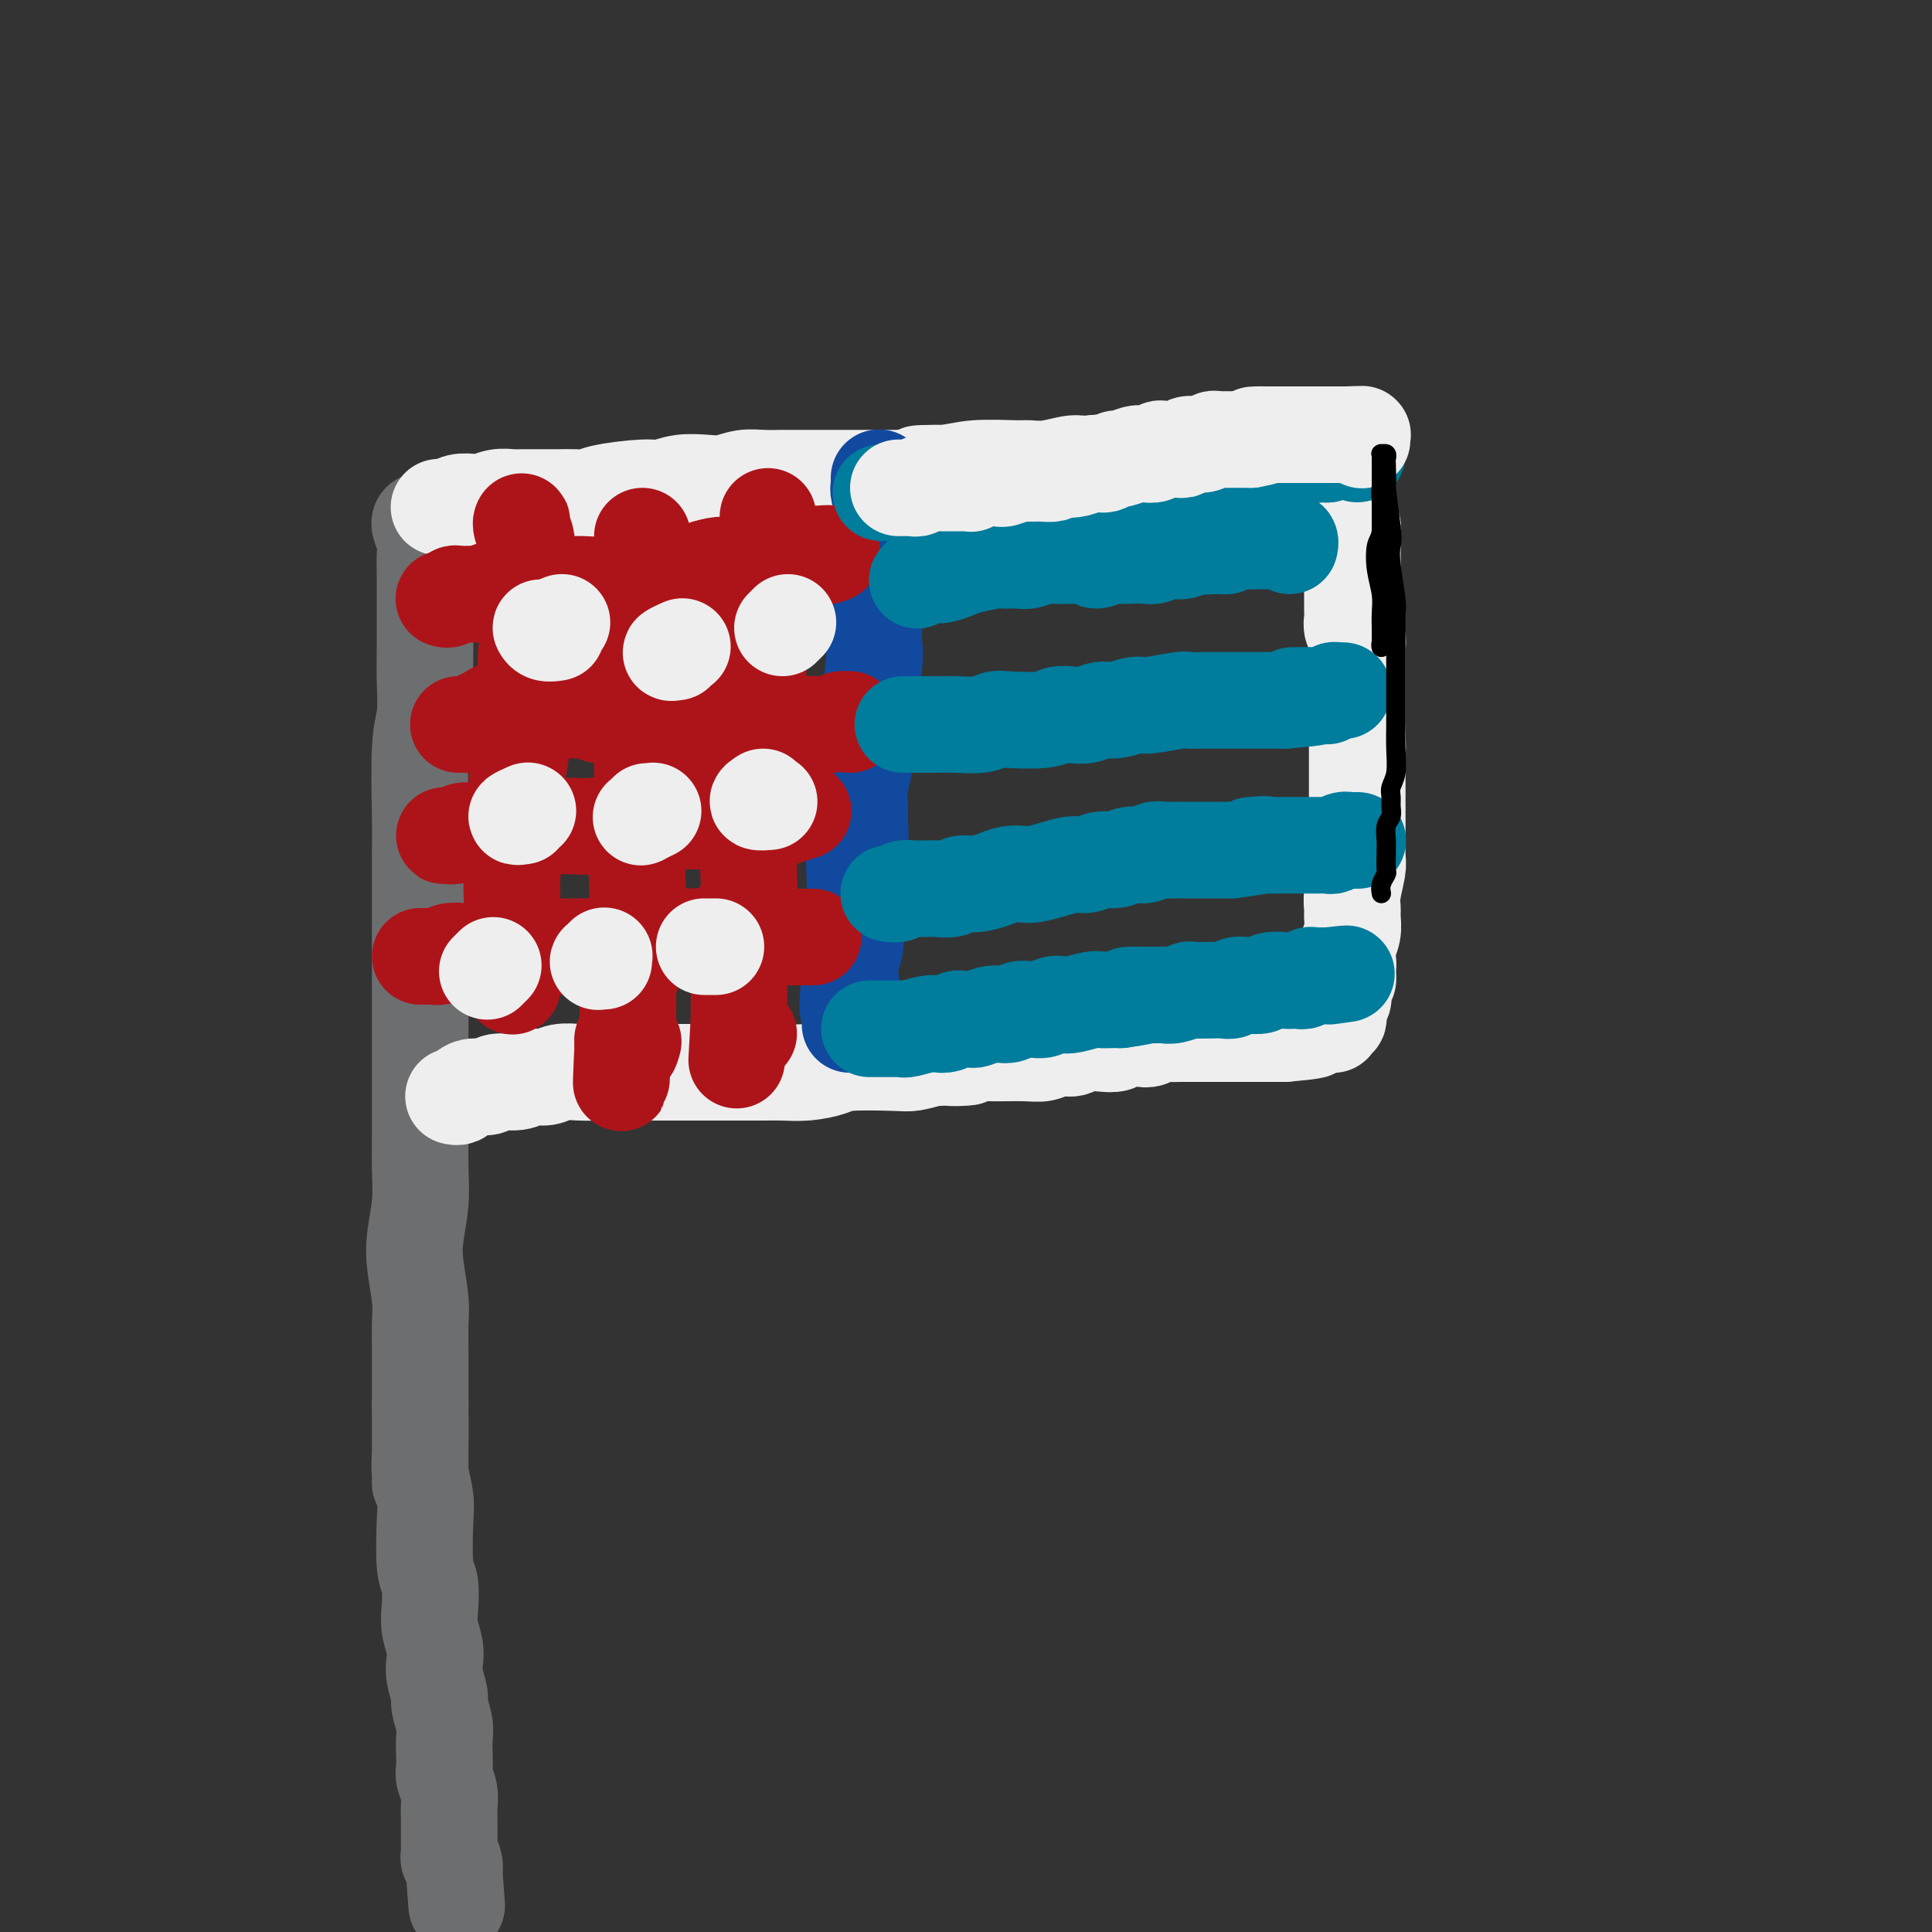 <svg viewBox='0 0 400 400' version='1.1' xmlns='http://www.w3.org/2000/svg' xmlns:xlink='http://www.w3.org/1999/xlink'><rect x="0" y="0" width="400" height="400" fill="#333333" stroke="none"/><g fill='none' stroke='#6D6E70' stroke-width='20' stroke-linecap='round' stroke-linejoin='round'><path d='M87,108c0.030,-0.040 0.061,-0.081 0,0c-0.061,0.081 -0.212,0.283 0,1c0.212,0.717 0.789,1.950 1,3c0.211,1.050 0.057,1.916 0,3c-0.057,1.084 -0.015,2.384 0,4c0.015,1.616 0.005,3.548 0,5c-0.005,1.452 -0.005,2.423 0,4c0.005,1.577 0.015,3.758 0,6c-0.015,2.242 -0.057,4.544 0,7c0.057,2.456 0.211,5.066 0,7c-0.211,1.934 -0.789,3.191 -1,7c-0.211,3.809 -0.057,10.171 0,14c0.057,3.829 0.015,5.124 0,7c-0.015,1.876 -0.004,4.334 0,7c0.004,2.666 0.001,5.540 0,8c-0.001,2.460 -0.000,4.505 0,7c0.000,2.495 0.000,5.441 0,8c-0.000,2.559 -0.000,4.731 0,7c0.000,2.269 0.001,4.635 0,7c-0.001,2.365 -0.004,4.729 0,7c0.004,2.271 0.014,4.450 0,7c-0.014,2.550 -0.053,5.473 0,8c0.053,2.527 0.196,4.659 0,7c-0.196,2.341 -0.732,4.891 -1,7c-0.268,2.109 -0.268,3.777 0,6c0.268,2.223 0.804,5.002 1,7c0.196,1.998 0.053,3.216 0,5c-0.053,1.784 -0.014,4.134 0,6c0.014,1.866 0.004,3.247 0,5c-0.004,1.753 -0.002,3.876 0,6'/><path d='M87,291c-0.004,29.263 -0.015,10.919 0,5c0.015,-5.919 0.056,0.585 0,4c-0.056,3.415 -0.207,3.742 0,5c0.207,1.258 0.774,3.449 1,5c0.226,1.551 0.112,2.462 0,5c-0.112,2.538 -0.223,6.703 0,9c0.223,2.297 0.778,2.726 1,4c0.222,1.274 0.111,3.393 0,5c-0.111,1.607 -0.222,2.704 0,4c0.222,1.296 0.776,2.793 1,4c0.224,1.207 0.116,2.126 0,3c-0.116,0.874 -0.241,1.704 0,3c0.241,1.296 0.849,3.060 1,4c0.151,0.940 -0.155,1.057 0,2c0.155,0.943 0.773,2.713 1,4c0.227,1.287 0.065,2.091 0,3c-0.065,0.909 -0.031,1.924 0,3c0.031,1.076 0.061,2.212 0,3c-0.061,0.788 -0.212,1.226 0,2c0.212,0.774 0.789,1.884 1,3c0.211,1.116 0.056,2.239 0,3c-0.056,0.761 -0.015,1.159 0,2c0.015,0.841 0.003,2.123 0,3c-0.003,0.877 0.003,1.348 0,2c-0.003,0.652 -0.015,1.484 0,2c0.015,0.516 0.055,0.716 0,1c-0.055,0.284 -0.207,0.653 0,1c0.207,0.347 0.773,0.670 1,1c0.227,0.330 0.113,0.665 0,1'/><path d='M94,387c1.083,14.836 0.290,3.925 0,0c-0.290,-3.925 -0.078,-0.864 0,0c0.078,0.864 0.022,-0.467 0,-1c-0.022,-0.533 -0.011,-0.266 0,0'/></g>
<g fill='none' stroke='#EEEEEE' stroke-width='20' stroke-linecap='round' stroke-linejoin='round'><path d='M91,105c-0.093,0.008 -0.187,0.016 0,0c0.187,-0.016 0.654,-0.056 1,0c0.346,0.056 0.571,0.207 1,0c0.429,-0.207 1.063,-0.774 2,-1c0.937,-0.226 2.175,-0.113 3,0c0.825,0.113 1.235,0.226 2,0c0.765,-0.226 1.886,-0.793 3,-1c1.114,-0.207 2.223,-0.055 3,0c0.777,0.055 1.222,0.015 2,0c0.778,-0.015 1.889,-0.003 3,0c1.111,0.003 2.221,-0.002 3,0c0.779,0.002 1.227,0.011 2,0c0.773,-0.011 1.872,-0.040 3,0c1.128,0.040 2.285,0.151 3,0c0.715,-0.151 0.988,-0.562 3,-1c2.012,-0.438 5.763,-0.901 8,-1c2.237,-0.099 2.961,0.166 4,0c1.039,-0.166 2.392,-0.762 4,-1c1.608,-0.238 3.472,-0.116 5,0c1.528,0.116 2.719,0.227 4,0c1.281,-0.227 2.653,-0.793 4,-1c1.347,-0.207 2.670,-0.055 4,0c1.330,0.055 2.666,0.015 4,0c1.334,-0.015 2.664,-0.004 4,0c1.336,0.004 2.678,0.001 4,0c1.322,-0.001 2.625,-0.000 4,0c1.375,0.000 2.821,0.000 5,0c2.179,-0.000 5.089,-0.000 8,0'/><path d='M187,99c15.596,-1.171 6.586,-1.099 4,-1c-2.586,0.099 1.251,0.224 4,0c2.749,-0.224 4.410,-0.796 7,-1c2.590,-0.204 6.109,-0.039 8,0c1.891,0.039 2.156,-0.046 3,0c0.844,0.046 2.269,0.224 4,0c1.731,-0.224 3.768,-0.848 5,-1c1.232,-0.152 1.659,0.170 4,0c2.341,-0.170 6.597,-0.830 9,-1c2.403,-0.170 2.954,0.151 4,0c1.046,-0.151 2.586,-0.772 4,-1c1.414,-0.228 2.703,-0.061 4,0c1.297,0.061 2.602,0.016 4,0c1.398,-0.016 2.888,-0.004 4,0c1.112,0.004 1.845,0.000 3,0c1.155,-0.000 2.733,0.003 4,0c1.267,-0.003 2.222,-0.012 3,0c0.778,0.012 1.379,0.046 2,0c0.621,-0.046 1.261,-0.171 2,0c0.739,0.171 1.575,0.637 2,1c0.425,0.363 0.439,0.622 1,1c0.561,0.378 1.671,0.875 2,1c0.329,0.125 -0.122,-0.121 0,0c0.122,0.121 0.816,0.610 1,1c0.184,0.390 -0.143,0.682 0,1c0.143,0.318 0.755,0.662 1,1c0.245,0.338 0.122,0.669 0,1'/><path d='M276,101c1.244,1.257 0.856,0.900 1,1c0.144,0.100 0.822,0.657 1,1c0.178,0.343 -0.145,0.473 0,1c0.145,0.527 0.757,1.451 1,2c0.243,0.549 0.118,0.725 0,1c-0.118,0.275 -0.228,0.651 0,1c0.228,0.349 0.793,0.671 1,1c0.207,0.329 0.055,0.666 0,1c-0.055,0.334 -0.015,0.666 0,1c0.015,0.334 0.004,0.671 0,1c-0.004,0.329 -0.001,0.650 0,1c0.001,0.350 0.000,0.727 0,1c-0.000,0.273 -0.000,0.440 0,1c0.000,0.560 0.000,1.511 0,2c-0.000,0.489 0.000,0.515 0,1c-0.000,0.485 -0.000,1.428 0,2c0.000,0.572 0.000,0.772 0,1c-0.000,0.228 -0.001,0.484 0,1c0.001,0.516 0.004,1.293 0,2c-0.004,0.707 -0.015,1.344 0,2c0.015,0.656 0.057,1.329 0,2c-0.057,0.671 -0.211,1.339 0,2c0.211,0.661 0.789,1.316 1,2c0.211,0.684 0.057,1.397 0,2c-0.057,0.603 -0.015,1.095 0,2c0.015,0.905 0.004,2.223 0,3c-0.004,0.777 -0.001,1.012 0,2c0.001,0.988 0.000,2.727 0,4c-0.000,1.273 -0.000,2.078 0,3c0.000,0.922 0.000,1.961 0,3'/><path d='M281,151c0.155,6.829 0.041,2.901 0,2c-0.041,-0.901 -0.011,1.225 0,3c0.011,1.775 0.003,3.199 0,4c-0.003,0.801 -0.001,0.978 0,2c0.001,1.022 0.001,2.890 0,4c-0.001,1.110 -0.004,1.462 0,2c0.004,0.538 0.015,1.260 0,3c-0.015,1.740 -0.057,4.496 0,6c0.057,1.504 0.212,1.757 0,3c-0.212,1.243 -0.793,3.478 -1,5c-0.207,1.522 -0.041,2.332 0,3c0.041,0.668 -0.042,1.194 0,2c0.042,0.806 0.208,1.894 0,3c-0.208,1.106 -0.792,2.232 -1,3c-0.208,0.768 -0.042,1.180 0,2c0.042,0.820 -0.040,2.050 0,3c0.040,0.950 0.203,1.620 0,2c-0.203,0.380 -0.773,0.469 -1,1c-0.227,0.531 -0.112,1.505 0,2c0.112,0.495 0.223,0.510 0,1c-0.223,0.490 -0.778,1.456 -1,2c-0.222,0.544 -0.112,0.668 0,1c0.112,0.332 0.226,0.872 0,1c-0.226,0.128 -0.792,-0.158 -1,0c-0.208,0.158 -0.060,0.759 0,1c0.060,0.241 0.030,0.120 0,0'/><path d='M94,227c-0.093,-0.022 -0.187,-0.043 0,0c0.187,0.043 0.653,0.151 1,0c0.347,-0.151 0.575,-0.561 1,-1c0.425,-0.439 1.047,-0.906 2,-1c0.953,-0.094 2.236,0.186 3,0c0.764,-0.186 1.008,-0.838 2,-1c0.992,-0.162 2.733,0.167 4,0c1.267,-0.167 2.062,-0.829 3,-1c0.938,-0.171 2.021,0.150 3,0c0.979,-0.150 1.855,-0.772 3,-1c1.145,-0.228 2.560,-0.061 4,0c1.440,0.061 2.906,0.016 4,0c1.094,-0.016 1.817,-0.004 3,0c1.183,0.004 2.826,0.001 4,0c1.174,-0.001 1.877,-0.000 3,0c1.123,0.000 2.664,0.000 4,0c1.336,-0.000 2.468,0.000 4,0c1.532,-0.000 3.465,-0.000 5,0c1.535,0.000 2.670,0.001 4,0c1.330,-0.001 2.853,-0.003 4,0c1.147,0.003 1.918,0.011 3,0c1.082,-0.011 2.475,-0.042 4,0c1.525,0.042 3.184,0.156 5,0c1.816,-0.156 3.791,-0.580 5,-1c1.209,-0.420 1.654,-0.834 4,-1c2.346,-0.166 6.593,-0.083 9,0c2.407,0.083 2.973,0.167 4,0c1.027,-0.167 2.513,-0.583 4,-1'/><path d='M193,219c12.614,-0.403 5.648,0.089 4,0c-1.648,-0.089 2.022,-0.760 4,-1c1.978,-0.240 2.263,-0.049 4,0c1.737,0.049 4.925,-0.043 7,0c2.075,0.043 3.038,0.222 4,0c0.962,-0.222 1.924,-0.843 3,-1c1.076,-0.157 2.265,0.150 3,0c0.735,-0.150 1.016,-0.759 2,-1c0.984,-0.241 2.672,-0.116 4,0c1.328,0.116 2.295,0.224 3,0c0.705,-0.224 1.147,-0.778 2,-1c0.853,-0.222 2.115,-0.112 3,0c0.885,0.112 1.391,0.226 2,0c0.609,-0.226 1.322,-0.793 2,-1c0.678,-0.207 1.322,-0.056 2,0c0.678,0.056 1.389,0.015 2,0c0.611,-0.015 1.123,-0.004 2,0c0.877,0.004 2.119,0.001 3,0c0.881,-0.001 1.402,-0.000 2,0c0.598,0.000 1.273,0.000 2,0c0.727,-0.000 1.506,-0.000 2,0c0.494,0.000 0.703,0.000 1,0c0.297,-0.000 0.681,-0.000 1,0c0.319,0.000 0.572,0.000 1,0c0.428,-0.000 1.032,-0.000 2,0c0.968,0.000 2.301,0.000 3,0c0.699,-0.000 0.765,-0.000 1,0c0.235,0.000 0.639,0.000 1,0c0.361,-0.000 0.681,-0.000 1,0'/><path d='M266,214c11.451,-1.001 3.580,-1.004 1,-1c-2.580,0.004 0.131,0.015 1,0c0.869,-0.015 -0.104,-0.055 0,0c0.104,0.055 1.285,0.207 2,0c0.715,-0.207 0.965,-0.773 1,-1c0.035,-0.227 -0.144,-0.116 0,0c0.144,0.116 0.612,0.239 1,0c0.388,-0.239 0.696,-0.838 1,-1c0.304,-0.162 0.602,0.112 1,0c0.398,-0.112 0.894,-0.611 1,-1c0.106,-0.389 -0.179,-0.669 0,-1c0.179,-0.331 0.822,-0.713 1,-1c0.178,-0.287 -0.110,-0.480 0,-1c0.110,-0.520 0.617,-1.366 1,-2c0.383,-0.634 0.642,-1.055 1,-2c0.358,-0.945 0.817,-2.413 1,-3c0.183,-0.587 0.092,-0.294 0,0'/></g>
<g fill='none' stroke='#11499F' stroke-width='20' stroke-linecap='round' stroke-linejoin='round'><path d='M182,99c0.002,-0.083 0.004,-0.167 0,0c-0.004,0.167 -0.015,0.583 0,1c0.015,0.417 0.057,0.835 0,1c-0.057,0.165 -0.212,0.077 0,1c0.212,0.923 0.790,2.858 1,4c0.210,1.142 0.052,1.491 0,2c-0.052,0.509 0.001,1.178 0,2c-0.001,0.822 -0.057,1.796 0,3c0.057,1.204 0.225,2.638 0,4c-0.225,1.362 -0.844,2.652 -1,4c-0.156,1.348 0.152,2.753 0,4c-0.152,1.247 -0.762,2.338 -1,4c-0.238,1.662 -0.102,3.897 0,5c0.102,1.103 0.172,1.073 0,3c-0.172,1.927 -0.586,5.810 -1,8c-0.414,2.190 -0.829,2.687 -1,4c-0.171,1.313 -0.099,3.442 0,5c0.099,1.558 0.224,2.544 0,4c-0.224,1.456 -0.796,3.380 -1,5c-0.204,1.620 -0.041,2.935 0,4c0.041,1.065 -0.042,1.879 0,3c0.042,1.121 0.207,2.551 0,4c-0.207,1.449 -0.787,2.919 -1,4c-0.213,1.081 -0.060,1.773 0,4c0.060,2.227 0.026,5.989 0,8c-0.026,2.011 -0.046,2.272 0,3c0.046,0.728 0.156,1.922 0,3c-0.156,1.078 -0.578,2.039 -1,3'/><path d='M176,199c-0.928,16.494 -0.249,7.729 0,5c0.249,-2.729 0.067,0.578 0,2c-0.067,1.422 -0.018,0.959 0,1c0.018,0.041 0.005,0.584 0,1c-0.005,0.416 -0.001,0.704 0,1c0.001,0.296 0.000,0.601 0,1c-0.000,0.399 -0.000,0.891 0,1c0.000,0.109 0.000,-0.167 0,0c-0.000,0.167 -0.000,0.777 0,1c0.000,0.223 0.000,0.060 0,0c-0.000,-0.060 -0.000,-0.017 0,0c0.000,0.017 0.000,0.009 0,0'/></g>
<g fill='none' stroke='#AD1419' stroke-width='20' stroke-linecap='round' stroke-linejoin='round'><path d='M95,150c-0.090,-0.002 -0.180,-0.004 0,0c0.180,0.004 0.629,0.012 1,0c0.371,-0.012 0.665,-0.046 1,0c0.335,0.046 0.712,0.171 1,0c0.288,-0.171 0.486,-0.638 1,-1c0.514,-0.362 1.344,-0.619 2,-1c0.656,-0.381 1.138,-0.887 2,-1c0.862,-0.113 2.104,0.166 3,0c0.896,-0.166 1.447,-0.778 2,-1c0.553,-0.222 1.107,-0.056 2,0c0.893,0.056 2.125,-0.000 3,0c0.875,0.000 1.393,0.056 2,0c0.607,-0.056 1.302,-0.225 2,0c0.698,0.225 1.397,0.844 2,1c0.603,0.156 1.110,-0.152 2,0c0.890,0.152 2.164,0.763 3,1c0.836,0.237 1.235,0.101 2,0c0.765,-0.101 1.896,-0.167 3,0c1.104,0.167 2.180,0.567 3,1c0.820,0.433 1.385,0.901 2,1c0.615,0.099 1.281,-0.170 2,0c0.719,0.170 1.492,0.777 3,1c1.508,0.223 3.751,0.060 5,0c1.249,-0.060 1.503,-0.016 2,0c0.497,0.016 1.235,0.004 2,0c0.765,-0.004 1.555,-0.001 2,0c0.445,0.001 0.543,0.000 1,0c0.457,-0.000 1.273,-0.000 2,0c0.727,0.000 1.363,0.000 2,0'/><path d='M155,151c6.169,0.772 2.593,0.203 2,0c-0.593,-0.203 1.798,-0.040 3,0c1.202,0.040 1.215,-0.042 2,0c0.785,0.042 2.342,0.208 3,0c0.658,-0.208 0.418,-0.792 1,-1c0.582,-0.208 1.987,-0.041 3,0c1.013,0.041 1.634,-0.042 2,0c0.366,0.042 0.476,0.211 1,0c0.524,-0.211 1.461,-0.802 2,-1c0.539,-0.198 0.681,-0.001 1,0c0.319,0.001 0.817,-0.192 1,0c0.183,0.192 0.052,0.769 0,1c-0.052,0.231 -0.026,0.115 0,0'/><path d='M133,111c0.000,0.245 0.000,0.491 0,1c-0.000,0.509 -0.000,1.283 0,2c0.000,0.717 0.000,1.377 0,2c-0.000,0.623 -0.000,1.211 0,2c0.000,0.789 0.000,1.781 0,3c-0.000,1.219 -0.000,2.666 0,4c0.000,1.334 0.000,2.555 0,4c-0.000,1.445 -0.000,3.115 0,5c0.000,1.885 0.001,3.985 0,6c-0.001,2.015 -0.004,3.945 0,6c0.004,2.055 0.015,4.236 0,6c-0.015,1.764 -0.057,3.111 0,7c0.057,3.889 0.212,10.319 0,14c-0.212,3.681 -0.792,4.614 -1,6c-0.208,1.386 -0.046,3.224 0,5c0.046,1.776 -0.026,3.491 0,5c0.026,1.509 0.151,2.812 0,5c-0.151,2.188 -0.576,5.262 -1,7c-0.424,1.738 -0.846,2.140 -1,3c-0.154,0.860 -0.042,2.177 0,3c0.042,0.823 0.012,1.152 0,2c-0.012,0.848 -0.007,2.216 0,3c0.007,0.784 0.016,0.984 0,1c-0.016,0.016 -0.056,-0.150 0,0c0.056,0.150 0.207,0.617 0,1c-0.207,0.383 -0.774,0.681 -1,1c-0.226,0.319 -0.113,0.660 0,1'/><path d='M129,216c-0.663,16.167 -0.322,4.086 0,0c0.322,-4.086 0.625,-0.177 1,1c0.375,1.177 0.821,-0.378 1,-1c0.179,-0.622 0.089,-0.311 0,0'/><path d='M108,109c0.002,0.110 0.005,0.220 0,0c-0.005,-0.220 -0.016,-0.768 0,-1c0.016,-0.232 0.061,-0.146 0,0c-0.061,0.146 -0.227,0.351 0,1c0.227,0.649 0.846,1.741 1,3c0.154,1.259 -0.159,2.686 0,4c0.159,1.314 0.788,2.514 1,4c0.212,1.486 0.005,3.259 0,5c-0.005,1.741 0.192,3.450 0,5c-0.192,1.550 -0.774,2.940 -1,5c-0.226,2.060 -0.098,4.788 0,7c0.098,2.212 0.166,3.908 0,6c-0.166,2.092 -0.565,4.582 -1,7c-0.435,2.418 -0.905,4.765 -1,7c-0.095,2.235 0.185,4.359 0,8c-0.185,3.641 -0.834,8.800 -1,12c-0.166,3.200 0.151,4.443 0,6c-0.151,1.557 -0.769,3.430 -1,5c-0.231,1.570 -0.076,2.837 0,4c0.076,1.163 0.073,2.220 0,3c-0.073,0.780 -0.215,1.281 0,2c0.215,0.719 0.789,1.655 1,2c0.211,0.345 0.060,0.099 0,0c-0.060,-0.099 -0.030,-0.049 0,0'/><path d='M159,107c0.008,-0.072 0.016,-0.143 0,0c-0.016,0.143 -0.057,0.502 0,1c0.057,0.498 0.211,1.137 0,2c-0.211,0.863 -0.789,1.952 -1,3c-0.211,1.048 -0.056,2.057 0,3c0.056,0.943 0.011,1.822 0,3c-0.011,1.178 0.011,2.656 0,4c-0.011,1.344 -0.054,2.553 0,4c0.054,1.447 0.207,3.131 0,5c-0.207,1.869 -0.774,3.922 -1,6c-0.226,2.078 -0.112,4.180 0,6c0.112,1.820 0.222,3.359 0,5c-0.222,1.641 -0.777,3.383 -1,5c-0.223,1.617 -0.112,3.110 0,5c0.112,1.890 0.227,4.175 0,6c-0.227,1.825 -0.797,3.188 -1,5c-0.203,1.812 -0.039,4.074 0,6c0.039,1.926 -0.046,3.515 0,5c0.046,1.485 0.223,2.867 0,4c-0.223,1.133 -0.844,2.018 -1,3c-0.156,0.982 0.154,2.063 0,3c-0.154,0.937 -0.773,1.732 -1,3c-0.227,1.268 -0.061,3.011 0,4c0.061,0.989 0.016,1.224 0,2c-0.016,0.776 -0.004,2.092 0,3c0.004,0.908 0.001,1.409 0,2c-0.001,0.591 -0.000,1.272 0,2c0.000,0.728 0.000,1.504 0,2c-0.000,0.496 -0.000,0.713 0,1c0.000,0.287 0.000,0.643 0,1'/><path d='M153,211c-0.927,16.256 -0.244,4.895 0,1c0.244,-3.895 0.050,-0.326 0,1c-0.050,1.326 0.043,0.408 0,0c-0.043,-0.408 -0.221,-0.305 0,0c0.221,0.305 0.843,0.814 1,1c0.157,0.186 -0.150,0.050 0,0c0.150,-0.050 0.757,-0.014 1,0c0.243,0.014 0.121,0.007 0,0'/><path d='M92,124c-0.088,-0.030 -0.175,-0.061 0,0c0.175,0.061 0.613,0.213 1,0c0.387,-0.213 0.725,-0.792 1,-1c0.275,-0.208 0.489,-0.045 1,0c0.511,0.045 1.319,-0.026 2,0c0.681,0.026 1.235,0.151 2,0c0.765,-0.151 1.741,-0.576 3,-1c1.259,-0.424 2.802,-0.846 4,-1c1.198,-0.154 2.052,-0.042 3,0c0.948,0.042 1.990,0.012 3,0c1.010,-0.012 1.988,-0.007 3,0c1.012,0.007 2.060,0.016 3,0c0.940,-0.016 1.774,-0.056 3,0c1.226,0.056 2.844,0.207 4,0c1.156,-0.207 1.850,-0.773 3,-1c1.150,-0.227 2.757,-0.116 4,0c1.243,0.116 2.122,0.237 3,0c0.878,-0.237 1.753,-0.833 3,-1c1.247,-0.167 2.865,0.095 4,0c1.135,-0.095 1.787,-0.548 3,-1c1.213,-0.452 2.986,-0.905 4,-1c1.014,-0.095 1.270,0.167 2,0c0.730,-0.167 1.935,-0.763 3,-1c1.065,-0.237 1.991,-0.116 3,0c1.009,0.116 2.102,0.227 3,0c0.898,-0.227 1.602,-0.793 2,-1c0.398,-0.207 0.492,-0.056 1,0c0.508,0.056 1.431,0.016 2,0c0.569,-0.016 0.785,-0.008 1,0'/><path d='M166,115c11.733,-1.178 4.067,0.378 1,1c-3.067,0.622 -1.533,0.311 0,0'/><path d='M93,173c0.106,0.001 0.213,0.001 0,0c-0.213,-0.001 -0.745,-0.004 -1,0c-0.255,0.004 -0.231,0.016 0,0c0.231,-0.016 0.670,-0.061 1,0c0.330,0.061 0.552,0.227 1,0c0.448,-0.227 1.123,-0.845 2,-1c0.877,-0.155 1.955,0.155 3,0c1.045,-0.155 2.057,-0.774 3,-1c0.943,-0.226 1.818,-0.060 3,0c1.182,0.060 2.672,0.012 4,0c1.328,-0.012 2.494,0.011 4,0c1.506,-0.011 3.353,-0.055 5,0c1.647,0.055 3.093,0.211 5,0c1.907,-0.211 4.274,-0.788 8,-1c3.726,-0.212 8.811,-0.060 12,0c3.189,0.060 4.484,0.026 6,0c1.516,-0.026 3.254,-0.046 5,0c1.746,0.046 3.499,0.157 5,0c1.501,-0.157 2.750,-0.581 4,-1c1.250,-0.419 2.500,-0.834 3,-1c0.500,-0.166 0.250,-0.083 0,0'/><path d='M87,198c0.335,-0.002 0.669,-0.004 1,0c0.331,0.004 0.658,0.015 1,0c0.342,-0.015 0.699,-0.056 1,0c0.301,0.056 0.545,0.207 1,0c0.455,-0.207 1.121,-0.774 2,-1c0.879,-0.226 1.972,-0.113 3,0c1.028,0.113 1.992,0.227 3,0c1.008,-0.227 2.059,-0.793 3,-1c0.941,-0.207 1.773,-0.055 3,0c1.227,0.055 2.850,0.015 4,0c1.150,-0.015 1.827,-0.003 3,0c1.173,0.003 2.841,-0.003 4,0c1.159,0.003 1.810,0.016 3,0c1.190,-0.016 2.918,-0.061 4,0c1.082,0.061 1.517,0.226 3,0c1.483,-0.226 4.014,-0.845 6,-1c1.986,-0.155 3.428,0.155 5,0c1.572,-0.155 3.274,-0.774 5,-1c1.726,-0.226 3.475,-0.061 5,0c1.525,0.061 2.826,0.016 4,0c1.174,-0.016 2.221,-0.004 3,0c0.779,0.004 1.292,0.001 3,0c1.708,-0.001 4.613,-0.000 6,0c1.387,0.000 1.258,0.000 2,0c0.742,-0.000 2.355,-0.000 3,0c0.645,0.000 0.323,0.000 0,0'/></g>
<g fill='none' stroke='#EEEEEE' stroke-width='20' stroke-linecap='round' stroke-linejoin='round'><path d='M115,131c0.194,-0.032 0.389,-0.065 0,0c-0.389,0.065 -1.361,0.227 -2,0c-0.639,-0.227 -0.944,-0.844 -1,-1c-0.056,-0.156 0.139,0.150 1,0c0.861,-0.150 2.389,-0.757 3,-1c0.611,-0.243 0.306,-0.121 0,0'/><path d='M140,135c-0.644,0.111 -1.289,0.222 -1,0c0.289,-0.222 1.511,-0.778 2,-1c0.489,-0.222 0.244,-0.111 0,0'/><path d='M163,129c-0.533,0.533 -1.067,1.067 -1,1c0.067,-0.067 0.733,-0.733 1,-1c0.267,-0.267 0.133,-0.133 0,0'/><path d='M108,169c0.173,-0.030 0.345,-0.060 0,0c-0.345,0.060 -1.208,0.208 -1,0c0.208,-0.208 1.488,-0.774 2,-1c0.512,-0.226 0.256,-0.113 0,0'/><path d='M134,168c-0.363,0.393 -0.726,0.786 -1,1c-0.274,0.214 -0.458,0.250 0,0c0.458,-0.250 1.560,-0.786 2,-1c0.440,-0.214 0.220,-0.107 0,0'/><path d='M158,165c-0.644,0.422 -1.289,0.844 -1,1c0.289,0.156 1.511,0.044 2,0c0.489,-0.044 0.244,-0.022 0,0'/><path d='M102,200c0.111,-0.111 0.222,-0.222 0,0c-0.222,0.222 -0.778,0.778 -1,1c-0.222,0.222 -0.111,0.111 0,0'/><path d='M125,199c-0.393,-0.030 -0.786,-0.060 -1,0c-0.214,0.060 -0.250,0.208 0,0c0.250,-0.208 0.786,-0.774 1,-1c0.214,-0.226 0.107,-0.113 0,0'/><path d='M146,196c0.060,0.000 0.119,0.000 0,0c-0.119,0.000 -0.417,0.000 0,0c0.417,0.000 1.548,0.000 2,0c0.452,0.000 0.226,0.000 0,0'/></g>
<g fill='none' stroke='#007C9C' stroke-width='20' stroke-linecap='round' stroke-linejoin='round'><path d='M190,120c-0.088,0.114 -0.176,0.227 0,0c0.176,-0.227 0.617,-0.796 1,-1c0.383,-0.204 0.708,-0.043 1,0c0.292,0.043 0.551,-0.031 1,0c0.449,0.031 1.088,0.166 2,0c0.912,-0.166 2.097,-0.633 3,-1c0.903,-0.367 1.525,-0.633 3,-1c1.475,-0.367 3.803,-0.834 5,-1c1.197,-0.166 1.262,-0.030 2,0c0.738,0.030 2.147,-0.044 3,0c0.853,0.044 1.150,0.207 2,0c0.850,-0.207 2.253,-0.783 3,-1c0.747,-0.217 0.837,-0.076 2,0c1.163,0.076 3.400,0.087 5,0c1.600,-0.087 2.563,-0.272 3,0c0.437,0.272 0.347,1.001 1,1c0.653,-0.001 2.048,-0.731 3,-1c0.952,-0.269 1.462,-0.076 2,0c0.538,0.076 1.103,0.034 2,0c0.897,-0.034 2.127,-0.061 3,0c0.873,0.061 1.389,0.210 2,0c0.611,-0.210 1.319,-0.778 2,-1c0.681,-0.222 1.337,-0.098 2,0c0.663,0.098 1.332,0.171 2,0c0.668,-0.171 1.334,-0.585 2,-1'/><path d='M247,113c9.115,-1.079 3.401,-0.275 2,0c-1.401,0.275 1.511,0.021 3,0c1.489,-0.021 1.556,0.190 2,0c0.444,-0.190 1.266,-0.783 2,-1c0.734,-0.217 1.381,-0.058 2,0c0.619,0.058 1.210,0.016 2,0c0.790,-0.016 1.780,-0.004 2,0c0.220,0.004 -0.331,0.001 0,0c0.331,-0.001 1.542,-0.000 2,0c0.458,0.000 0.161,0.000 0,0c-0.161,-0.000 -0.188,0.000 0,0c0.188,-0.000 0.590,-0.001 1,0c0.410,0.001 0.828,0.004 1,0c0.172,-0.004 0.099,-0.015 0,0c-0.099,0.015 -0.222,0.056 0,0c0.222,-0.056 0.791,-0.207 1,0c0.209,0.207 0.060,0.774 0,1c-0.060,0.226 -0.030,0.113 0,0'/><path d='M187,150c-0.059,0.000 -0.117,0.000 0,0c0.117,-0.000 0.410,-0.000 1,0c0.590,0.000 1.477,0.001 2,0c0.523,-0.001 0.682,-0.004 1,0c0.318,0.004 0.794,0.015 2,0c1.206,-0.015 3.142,-0.056 5,0c1.858,0.056 3.638,0.207 5,0c1.362,-0.207 2.307,-0.774 3,-1c0.693,-0.226 1.133,-0.112 3,0c1.867,0.112 5.161,0.222 7,0c1.839,-0.222 2.224,-0.776 3,-1c0.776,-0.224 1.945,-0.117 3,0c1.055,0.117 1.997,0.242 3,0c1.003,-0.242 2.065,-0.853 3,-1c0.935,-0.147 1.741,0.171 3,0c1.259,-0.171 2.971,-0.830 4,-1c1.029,-0.170 1.375,0.151 3,0c1.625,-0.151 4.528,-0.772 6,-1c1.472,-0.228 1.514,-0.061 2,0c0.486,0.061 1.415,0.016 3,0c1.585,-0.016 3.827,-0.004 5,0c1.173,0.004 1.276,0.001 2,0c0.724,-0.001 2.070,-0.000 3,0c0.930,0.000 1.443,0.000 2,0c0.557,-0.000 1.159,-0.000 2,0c0.841,0.000 1.920,0.000 3,0'/><path d='M266,145c12.400,-0.996 3.900,-0.985 2,-1c-1.900,-0.015 2.801,-0.057 5,0c2.199,0.057 1.895,0.211 2,0c0.105,-0.211 0.618,-0.789 1,-1c0.382,-0.211 0.635,-0.057 1,0c0.365,0.057 0.844,0.015 1,0c0.156,-0.015 -0.010,-0.004 0,0c0.010,0.004 0.195,0.001 0,0c-0.195,-0.001 -0.770,-0.000 -1,0c-0.230,0.000 -0.115,0.000 0,0'/><path d='M184,185c0.788,0.113 1.576,0.227 2,0c0.424,-0.227 0.483,-0.793 1,-1c0.517,-0.207 1.493,-0.054 2,0c0.507,0.054 0.544,0.011 1,0c0.456,-0.011 1.331,0.012 2,0c0.669,-0.012 1.130,-0.059 2,0c0.870,0.059 2.147,0.222 3,0c0.853,-0.222 1.282,-0.830 2,-1c0.718,-0.170 1.724,0.099 3,0c1.276,-0.099 2.823,-0.565 4,-1c1.177,-0.435 1.985,-0.839 3,-1c1.015,-0.161 2.239,-0.081 3,0c0.761,0.081 1.060,0.161 2,0c0.940,-0.161 2.520,-0.564 4,-1c1.480,-0.436 2.861,-0.906 4,-1c1.139,-0.094 2.038,0.186 3,0c0.962,-0.186 1.987,-0.838 3,-1c1.013,-0.162 2.015,0.167 3,0c0.985,-0.167 1.955,-0.829 3,-1c1.045,-0.171 2.166,0.150 3,0c0.834,-0.150 1.380,-0.772 2,-1c0.620,-0.228 1.314,-0.061 2,0c0.686,0.061 1.364,0.016 2,0c0.636,-0.016 1.231,-0.004 2,0c0.769,0.004 1.711,0.001 3,0c1.289,-0.001 2.924,-0.000 4,0c1.076,0.000 1.593,0.000 2,0c0.407,-0.000 0.703,-0.000 1,0'/><path d='M255,176c11.791,-1.619 5.767,-1.166 4,-1c-1.767,0.166 0.723,0.044 2,0c1.277,-0.044 1.340,-0.012 2,0c0.660,0.012 1.917,0.003 3,0c1.083,-0.003 1.991,0.000 3,0c1.009,-0.000 2.119,-0.004 3,0c0.881,0.004 1.532,0.015 2,0c0.468,-0.015 0.751,-0.057 1,0c0.249,0.057 0.463,0.211 1,0c0.537,-0.211 1.397,-0.789 2,-1c0.603,-0.211 0.950,-0.057 1,0c0.050,0.057 -0.197,0.015 0,0c0.197,-0.015 0.837,-0.004 1,0c0.163,0.004 -0.153,0.001 0,0c0.153,-0.001 0.773,-0.000 1,0c0.227,0.000 0.061,0.000 0,0c-0.061,-0.000 -0.016,-0.000 0,0c0.016,0.000 0.004,0.000 0,0c-0.004,-0.000 -0.001,-0.000 0,0c0.001,0.000 0.001,0.000 0,0'/><path d='M180,213c0.212,-0.000 0.425,-0.000 1,0c0.575,0.000 1.513,0.001 2,0c0.487,-0.001 0.522,-0.004 1,0c0.478,0.004 1.398,0.015 2,0c0.602,-0.015 0.885,-0.056 1,0c0.115,0.056 0.062,0.207 1,0c0.938,-0.207 2.866,-0.773 4,-1c1.134,-0.227 1.474,-0.114 2,0c0.526,0.114 1.238,0.228 2,0c0.762,-0.228 1.573,-0.797 2,-1c0.427,-0.203 0.470,-0.041 1,0c0.530,0.041 1.545,-0.041 2,0c0.455,0.041 0.348,0.203 1,0c0.652,-0.203 2.062,-0.772 3,-1c0.938,-0.228 1.402,-0.114 2,0c0.598,0.114 1.329,0.228 2,0c0.671,-0.228 1.282,-0.797 2,-1c0.718,-0.203 1.544,-0.041 2,0c0.456,0.041 0.543,-0.041 1,0c0.457,0.041 1.285,0.203 2,0c0.715,-0.203 1.318,-0.772 2,-1c0.682,-0.228 1.442,-0.114 2,0c0.558,0.114 0.912,0.227 2,0c1.088,-0.227 2.910,-0.793 4,-1c1.090,-0.207 1.447,-0.056 2,0c0.553,0.056 1.301,0.016 2,0c0.699,-0.016 1.350,-0.008 2,0'/><path d='M232,207c8.401,-1.155 3.402,-1.042 2,-1c-1.402,0.042 0.792,0.012 2,0c1.208,-0.012 1.431,-0.007 2,0c0.569,0.007 1.483,0.016 2,0c0.517,-0.016 0.636,-0.057 1,0c0.364,0.057 0.973,0.211 2,0c1.027,-0.211 2.473,-0.789 3,-1c0.527,-0.211 0.134,-0.056 1,0c0.866,0.056 2.990,0.011 4,0c1.010,-0.011 0.904,0.011 1,0c0.096,-0.011 0.392,-0.056 1,0c0.608,0.056 1.528,0.212 2,0c0.472,-0.212 0.496,-0.793 1,-1c0.504,-0.207 1.490,-0.041 2,0c0.510,0.041 0.546,-0.041 1,0c0.454,0.041 1.326,0.207 2,0c0.674,-0.207 1.150,-0.786 2,-1c0.850,-0.214 2.073,-0.061 3,0c0.927,0.061 1.558,0.030 2,0c0.442,-0.030 0.696,-0.061 1,0c0.304,0.061 0.660,0.212 1,0c0.340,-0.212 0.665,-0.789 1,-1c0.335,-0.211 0.681,-0.057 1,0c0.319,0.057 0.611,0.015 1,0c0.389,-0.015 0.874,-0.004 1,0c0.126,0.004 -0.107,0.001 0,0c0.107,-0.001 0.553,-0.001 1,0'/><path d='M275,202c6.879,-0.774 2.576,-0.207 1,0c-1.576,0.207 -0.424,0.056 0,0c0.424,-0.056 0.121,-0.016 0,0c-0.121,0.016 -0.061,0.008 0,0'/><path d='M183,102c0.145,0.000 0.291,0.000 0,0c-0.291,-0.000 -1.017,-0.000 -1,0c0.017,0.000 0.779,0.000 1,0c0.221,-0.000 -0.097,-0.000 0,0c0.097,0.000 0.610,0.000 1,0c0.390,-0.000 0.657,-0.000 1,0c0.343,0.000 0.761,0.000 1,0c0.239,-0.000 0.299,-0.000 1,0c0.701,0.000 2.044,0.000 3,0c0.956,-0.000 1.525,-0.000 2,0c0.475,0.000 0.858,0.000 2,0c1.142,-0.000 3.045,-0.000 4,0c0.955,0.000 0.962,0.000 2,0c1.038,-0.000 3.108,-0.000 4,0c0.892,0.000 0.606,0.001 1,0c0.394,-0.001 1.467,-0.004 2,0c0.533,0.004 0.526,0.015 1,0c0.474,-0.015 1.429,-0.057 2,0c0.571,0.057 0.757,0.212 1,0c0.243,-0.212 0.541,-0.793 1,-1c0.459,-0.207 1.078,-0.041 2,0c0.922,0.041 2.148,-0.041 3,0c0.852,0.041 1.332,0.207 2,0c0.668,-0.207 1.526,-0.786 2,-1c0.474,-0.214 0.564,-0.061 1,0c0.436,0.061 1.218,0.031 2,0'/><path d='M224,100c6.765,-0.532 3.178,-0.861 2,-1c-1.178,-0.139 0.053,-0.089 1,0c0.947,0.089 1.609,0.216 2,0c0.391,-0.216 0.509,-0.776 1,-1c0.491,-0.224 1.354,-0.113 2,0c0.646,0.113 1.075,0.226 2,0c0.925,-0.226 2.344,-0.792 3,-1c0.656,-0.208 0.547,-0.060 1,0c0.453,0.060 1.469,0.030 2,0c0.531,-0.030 0.579,-0.061 1,0c0.421,0.061 1.216,0.213 2,0c0.784,-0.213 1.557,-0.793 2,-1c0.443,-0.207 0.556,-0.041 1,0c0.444,0.041 1.217,-0.041 2,0c0.783,0.041 1.574,0.207 2,0c0.426,-0.207 0.485,-0.788 1,-1c0.515,-0.212 1.486,-0.057 2,0c0.514,0.057 0.571,0.016 1,0c0.429,-0.016 1.230,-0.008 2,0c0.770,0.008 1.510,0.016 2,0c0.490,-0.016 0.731,-0.057 1,0c0.269,0.057 0.566,0.211 1,0c0.434,-0.211 1.005,-0.789 2,-1c0.995,-0.211 2.413,-0.057 3,0c0.587,0.057 0.343,0.015 1,0c0.657,-0.015 2.215,-0.004 3,0c0.785,0.004 0.796,0.001 1,0c0.204,-0.001 0.602,-0.001 1,0'/><path d='M271,94c7.671,-0.924 3.347,-0.233 2,0c-1.347,0.233 0.283,0.010 1,0c0.717,-0.010 0.521,0.193 1,0c0.479,-0.193 1.634,-0.784 2,-1c0.366,-0.216 -0.056,-0.058 0,0c0.056,0.058 0.589,0.016 1,0c0.411,-0.016 0.698,-0.004 1,0c0.302,0.004 0.617,0.001 1,0c0.383,-0.001 0.835,-0.001 1,0c0.165,0.001 0.044,0.004 0,0c-0.044,-0.004 -0.012,-0.015 0,0c0.012,0.015 0.003,0.056 0,0c-0.003,-0.056 -0.001,-0.207 0,0c0.001,0.207 0.000,0.774 0,1c-0.000,0.226 -0.000,0.113 0,0'/></g>
<g fill='none' stroke='#EEEEEE' stroke-width='20' stroke-linecap='round' stroke-linejoin='round'><path d='M186,101c0.334,-0.002 0.667,-0.004 1,0c0.333,0.004 0.665,0.015 1,0c0.335,-0.015 0.672,-0.057 1,0c0.328,0.057 0.647,0.211 1,0c0.353,-0.211 0.740,-0.789 1,-1c0.260,-0.211 0.395,-0.057 1,0c0.605,0.057 1.682,0.015 2,0c0.318,-0.015 -0.123,-0.004 0,0c0.123,0.004 0.810,0.001 1,0c0.190,-0.001 -0.118,-0.000 0,0c0.118,0.000 0.663,-0.000 1,0c0.337,0.000 0.468,0.001 1,0c0.532,-0.001 1.465,-0.004 2,0c0.535,0.004 0.672,0.015 1,0c0.328,-0.015 0.846,-0.057 1,0c0.154,0.057 -0.057,0.211 0,0c0.057,-0.211 0.380,-0.788 1,-1c0.620,-0.212 1.536,-0.061 2,0c0.464,0.061 0.477,0.030 1,0c0.523,-0.030 1.555,-0.061 2,0c0.445,0.061 0.304,0.212 1,0c0.696,-0.212 2.231,-0.789 3,-1c0.769,-0.211 0.772,-0.056 1,0c0.228,0.056 0.680,0.012 1,0c0.320,-0.012 0.509,0.007 1,0c0.491,-0.007 1.286,-0.040 2,0c0.714,0.040 1.347,0.154 2,0c0.653,-0.154 1.327,-0.577 2,-1'/><path d='M220,97c5.693,-0.635 2.925,-0.222 2,0c-0.925,0.222 -0.006,0.251 1,0c1.006,-0.251 2.099,-0.784 3,-1c0.901,-0.216 1.611,-0.114 2,0c0.389,0.114 0.458,0.241 1,0c0.542,-0.241 1.556,-0.849 2,-1c0.444,-0.151 0.317,0.155 1,0c0.683,-0.155 2.176,-0.773 3,-1c0.824,-0.227 0.981,-0.065 1,0c0.019,0.065 -0.098,0.031 0,0c0.098,-0.031 0.411,-0.061 1,0c0.589,0.061 1.453,0.212 2,0c0.547,-0.212 0.777,-0.788 1,-1c0.223,-0.212 0.439,-0.061 1,0c0.561,0.061 1.466,0.031 2,0c0.534,-0.031 0.696,-0.065 1,0c0.304,0.065 0.750,0.228 1,0c0.250,-0.228 0.305,-0.846 1,-1c0.695,-0.154 2.031,0.155 3,0c0.969,-0.155 1.572,-0.774 2,-1c0.428,-0.226 0.682,-0.061 1,0c0.318,0.061 0.701,0.016 1,0c0.299,-0.016 0.513,-0.004 1,0c0.487,0.004 1.246,0.001 2,0c0.754,-0.001 1.501,-0.000 2,0c0.499,0.000 0.749,0.000 1,0'/><path d='M259,91c6.212,-1.155 2.242,-1.041 1,-1c-1.242,0.041 0.245,0.011 1,0c0.755,-0.011 0.780,-0.003 1,0c0.220,0.003 0.636,0.001 1,0c0.364,-0.001 0.674,-0.000 1,0c0.326,0.000 0.666,0.000 1,0c0.334,-0.000 0.663,-0.000 1,0c0.337,0.000 0.682,0.000 1,0c0.318,-0.000 0.610,-0.000 1,0c0.390,0.000 0.878,0.000 1,0c0.122,-0.000 -0.122,-0.000 0,0c0.122,0.000 0.610,0.000 1,0c0.390,-0.000 0.683,-0.000 1,0c0.317,0.000 0.658,0.000 1,0c0.342,-0.000 0.684,-0.000 1,0c0.316,0.000 0.607,0.000 1,0c0.393,-0.000 0.889,-0.000 1,0c0.111,0.000 -0.162,0.000 0,0c0.162,-0.000 0.760,-0.000 1,0c0.240,0.000 0.121,0.000 0,0c-0.121,-0.000 -0.244,-0.000 0,0c0.244,0.000 0.854,0.000 1,0c0.146,-0.000 -0.171,0.000 0,0c0.171,0.000 0.829,0.000 1,0c0.171,0.000 -0.146,0.000 0,0c0.146,0.000 0.756,0.000 1,0c0.244,0.000 0.122,0.000 0,0'/><path d='M279,90c3.316,-0.155 1.605,-0.041 1,0c-0.605,0.041 -0.106,0.011 0,0c0.106,-0.011 -0.182,-0.003 0,0c0.182,0.003 0.833,0.001 1,0c0.167,-0.001 -0.151,-0.001 0,0c0.151,0.001 0.773,0.004 1,0c0.227,-0.004 0.061,-0.015 0,0c-0.061,0.015 -0.016,0.057 0,0c0.016,-0.057 0.004,-0.211 0,0c-0.004,0.211 -0.001,0.788 0,1c0.001,0.212 0.000,0.061 0,0c-0.000,-0.061 -0.000,-0.030 0,0'/></g>
<g fill='none' stroke='#000000' stroke-width='4' stroke-linecap='round' stroke-linejoin='round'><path d='M287,123c0.008,0.335 0.016,0.669 0,2c-0.016,1.331 -0.057,3.657 0,5c0.057,1.343 0.211,1.703 0,2c-0.211,0.297 -0.789,0.530 -1,1c-0.211,0.470 -0.056,1.176 0,1c0.056,-0.176 0.011,-1.235 0,-2c-0.011,-0.765 0.010,-1.238 0,-2c-0.010,-0.762 -0.052,-1.814 0,-3c0.052,-1.186 0.196,-2.506 0,-4c-0.196,-1.494 -0.733,-3.164 -1,-5c-0.267,-1.836 -0.264,-3.840 0,-5c0.264,-1.160 0.789,-1.478 1,-3c0.211,-1.522 0.109,-4.249 0,-6c-0.109,-1.751 -0.225,-2.525 0,-3c0.225,-0.475 0.792,-0.650 1,-1c0.208,-0.350 0.056,-0.875 0,-1c-0.056,-0.125 -0.015,0.151 0,0c0.015,-0.151 0.004,-0.729 0,-1c-0.004,-0.271 -0.001,-0.236 0,0c0.001,0.236 0.000,0.671 0,1c-0.000,0.329 -0.000,0.550 0,1c0.000,0.450 0.000,1.129 0,3c-0.000,1.871 -0.000,4.936 0,8'/><path d='M287,111c0.000,2.714 0.000,3.000 0,4c-0.000,1.000 -0.000,2.713 0,4c0.000,1.287 0.001,2.146 0,3c-0.001,0.854 -0.004,1.701 0,2c0.004,0.299 0.015,0.049 0,0c-0.015,-0.049 -0.057,0.102 0,0c0.057,-0.102 0.211,-0.458 0,-1c-0.211,-0.542 -0.789,-1.271 -1,-2c-0.211,-0.729 -0.057,-1.459 0,-2c0.057,-0.541 0.015,-0.893 0,-3c-0.015,-2.107 -0.004,-5.968 0,-8c0.004,-2.032 0.001,-2.236 0,-3c-0.001,-0.764 -0.000,-2.088 0,-3c0.000,-0.912 0.000,-1.411 0,-2c-0.000,-0.589 -0.001,-1.268 0,-2c0.001,-0.732 0.004,-1.518 0,-2c-0.004,-0.482 -0.015,-0.662 0,-1c0.015,-0.338 0.057,-0.836 0,-1c-0.057,-0.164 -0.211,0.005 0,0c0.211,-0.005 0.788,-0.186 1,0c0.212,0.186 0.060,0.738 0,1c-0.060,0.262 -0.026,0.235 0,1c0.026,0.765 0.046,2.321 0,3c-0.046,0.679 -0.156,0.480 0,2c0.156,1.520 0.578,4.760 1,8'/><path d='M288,109c0.326,2.931 0.140,3.260 0,4c-0.140,0.740 -0.234,1.892 0,4c0.234,2.108 0.795,5.173 1,7c0.205,1.827 0.055,2.415 0,3c-0.055,0.585 -0.015,1.167 0,2c0.015,0.833 0.004,1.916 0,3c-0.004,1.084 -0.001,2.167 0,3c0.001,0.833 0.000,1.416 0,2c-0.000,0.584 0.000,1.169 0,2c-0.000,0.831 -0.000,1.908 0,3c0.000,1.092 0.001,2.200 0,3c-0.001,0.800 -0.004,1.292 0,2c0.004,0.708 0.015,1.632 0,3c-0.015,1.368 -0.057,3.182 0,5c0.057,1.818 0.212,3.642 0,5c-0.212,1.358 -0.793,2.250 -1,3c-0.207,0.750 -0.041,1.359 0,2c0.041,0.641 -0.041,1.314 0,2c0.041,0.686 0.207,1.386 0,2c-0.207,0.614 -0.788,1.142 -1,2c-0.212,0.858 -0.056,2.046 0,3c0.056,0.954 0.011,1.673 0,2c-0.011,0.327 0.011,0.262 0,1c-0.011,0.738 -0.054,2.280 0,3c0.054,0.720 0.207,0.617 0,1c-0.207,0.383 -0.773,1.252 -1,2c-0.227,0.748 -0.113,1.374 0,2'/></g>
</svg>